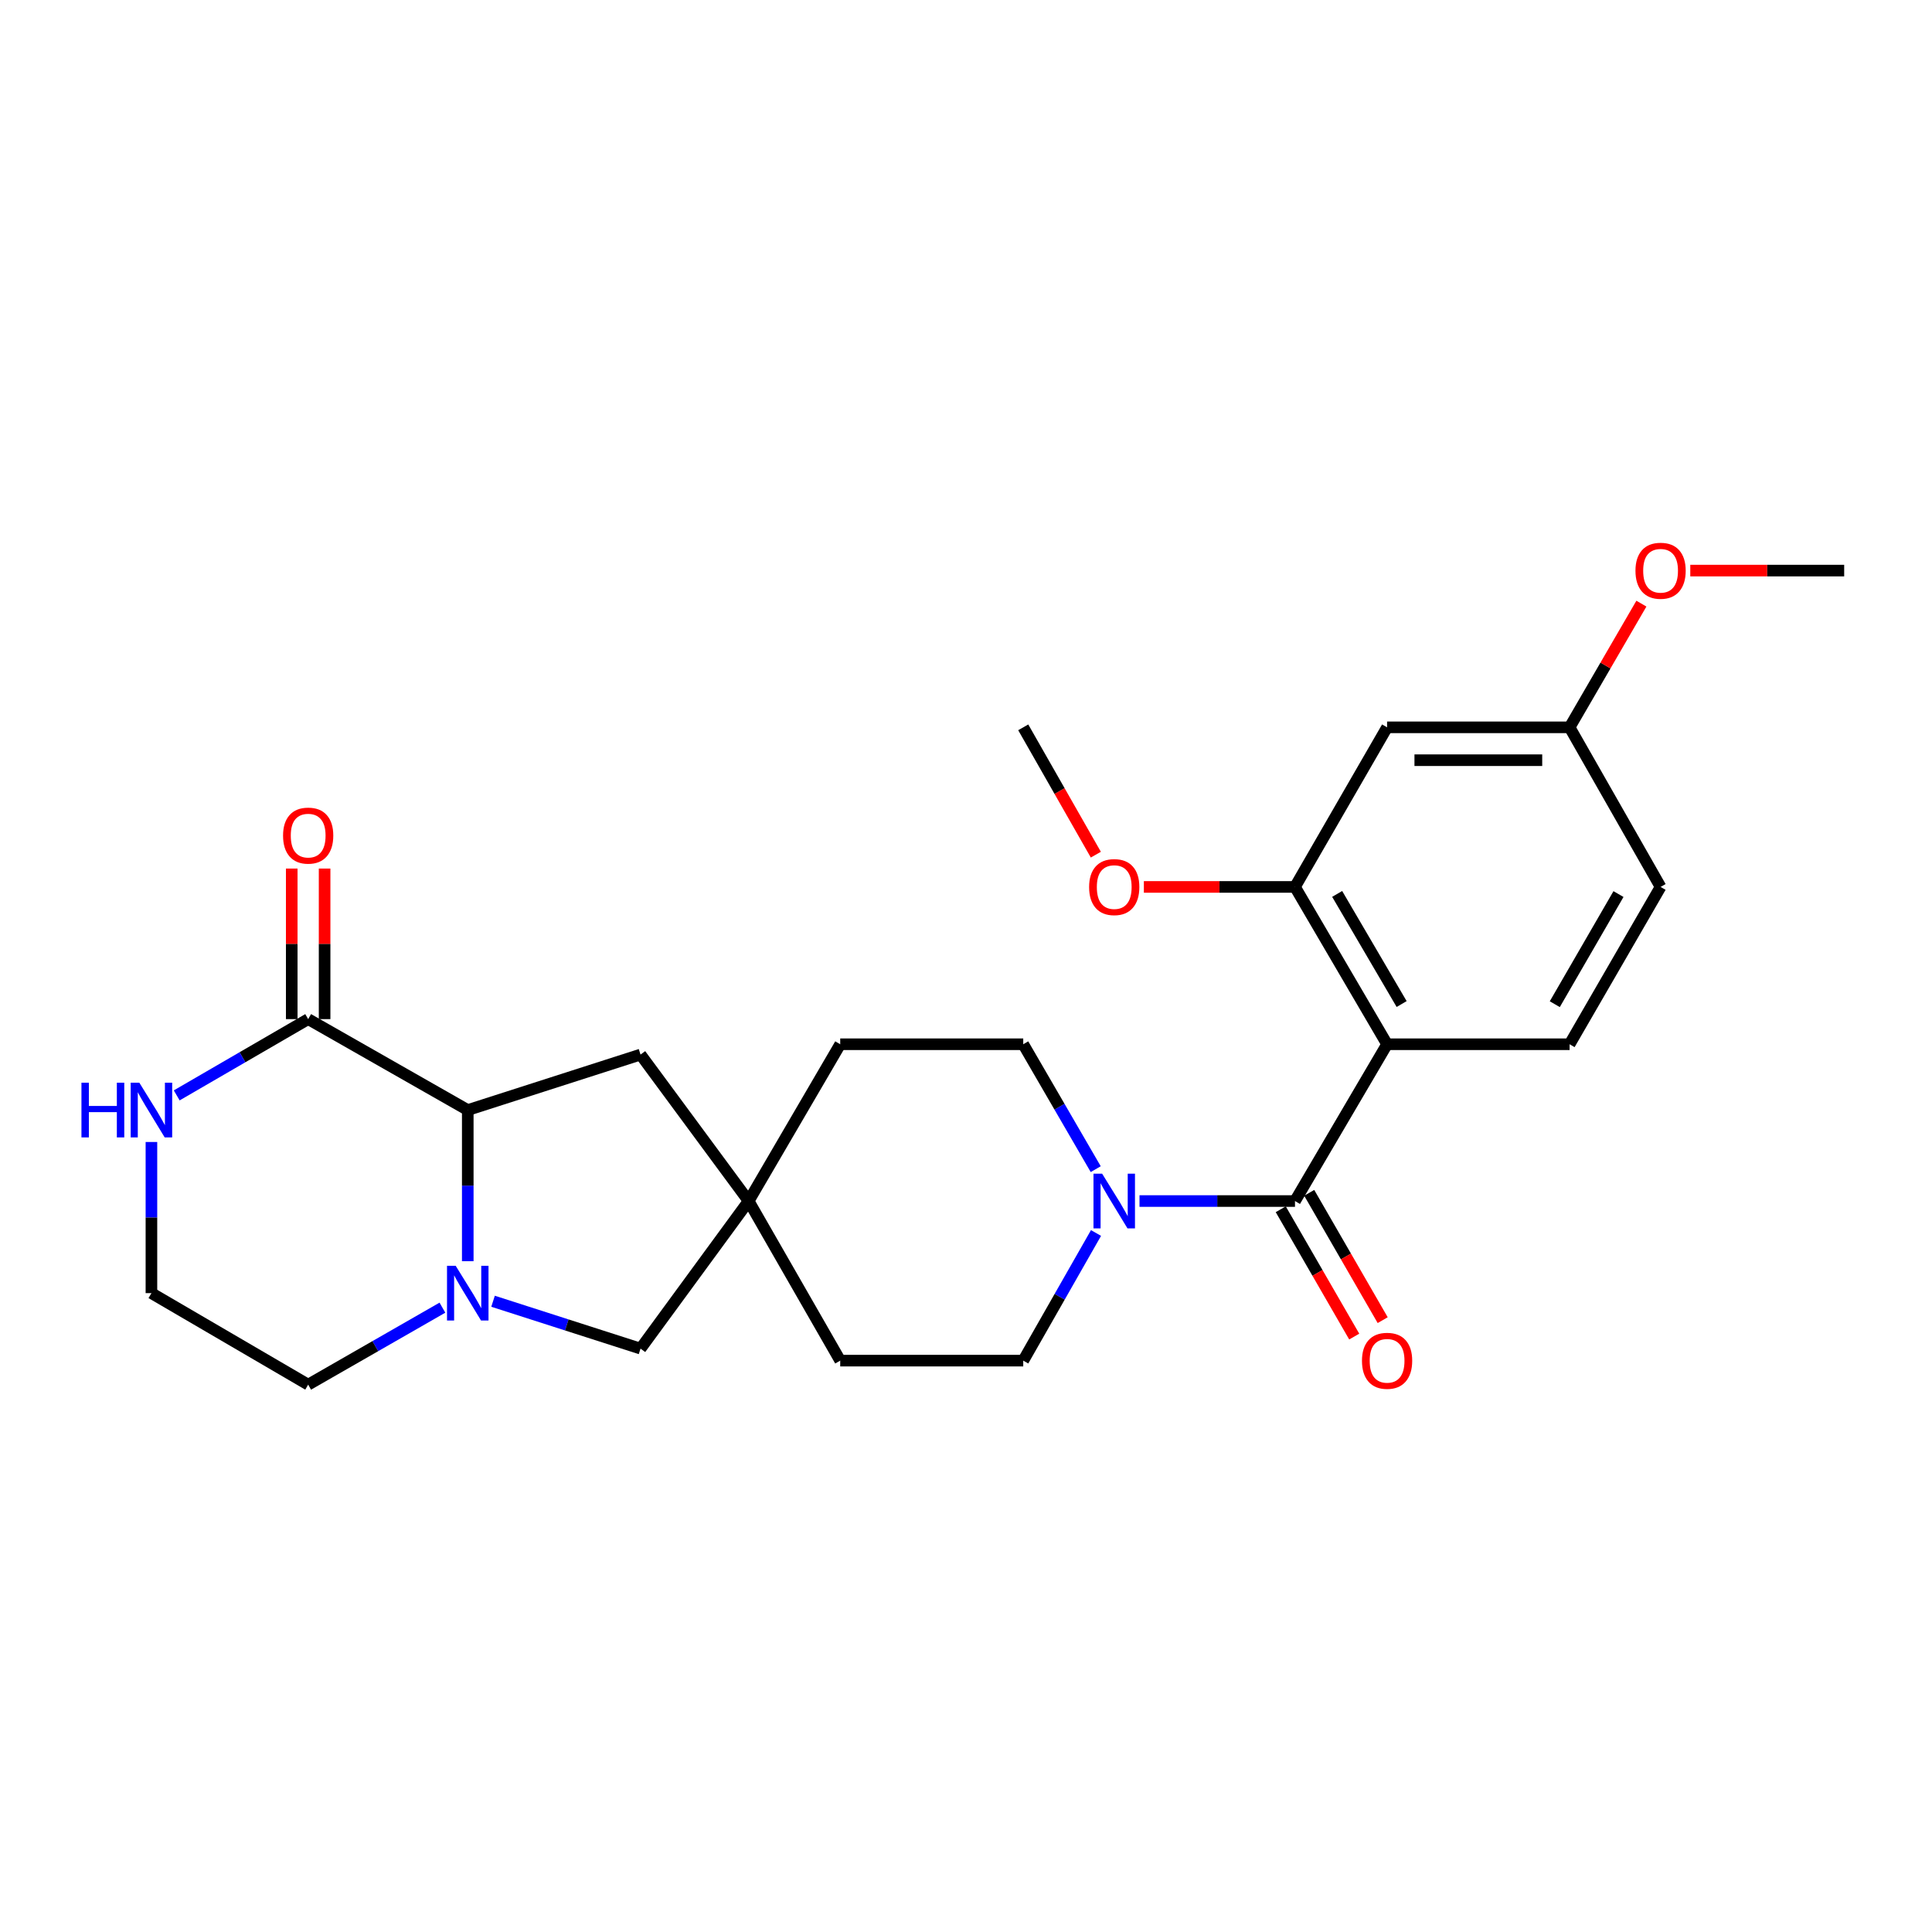 <?xml version='1.0' encoding='iso-8859-1'?>
<svg version='1.1' baseProfile='full'
              xmlns='http://www.w3.org/2000/svg'
                      xmlns:rdkit='http://www.rdkit.org/xml'
                      xmlns:xlink='http://www.w3.org/1999/xlink'
                  xml:space='preserve'
width='1000px' height='1000px' viewBox='0 0 1000 1000'>
<!-- END OF HEADER -->
<rect style='opacity:1.0;fill:#FFFFFF;stroke:none' width='1000' height='1000' x='0' y='0'> </rect>
<path class='bond-0' d='M 717.953,540.502 L 670.281,621.659' style='fill:none;fill-rule:evenodd;stroke:#000000;stroke-width:6px;stroke-linecap:butt;stroke-linejoin:miter;stroke-opacity:1' />
<path class='bond-5' d='M 717.953,540.502 L 670.281,459.07' style='fill:none;fill-rule:evenodd;stroke:#000000;stroke-width:6px;stroke-linecap:butt;stroke-linejoin:miter;stroke-opacity:1' />
<path class='bond-5' d='M 725.484,519.692 L 692.114,462.69' style='fill:none;fill-rule:evenodd;stroke:#000000;stroke-width:6px;stroke-linecap:butt;stroke-linejoin:miter;stroke-opacity:1' />
<path class='bond-7' d='M 717.953,540.502 L 812.418,540.502' style='fill:none;fill-rule:evenodd;stroke:#000000;stroke-width:6px;stroke-linecap:butt;stroke-linejoin:miter;stroke-opacity:1' />
<path class='bond-2' d='M 670.281,621.659 L 630.042,621.659' style='fill:none;fill-rule:evenodd;stroke:#000000;stroke-width:6px;stroke-linecap:butt;stroke-linejoin:miter;stroke-opacity:1' />
<path class='bond-2' d='M 630.042,621.659 L 589.803,621.659' style='fill:none;fill-rule:evenodd;stroke:#0000FF;stroke-width:6px;stroke-linecap:butt;stroke-linejoin:miter;stroke-opacity:1' />
<path class='bond-12' d='M 662.914,625.911 L 681.93,658.861' style='fill:none;fill-rule:evenodd;stroke:#000000;stroke-width:6px;stroke-linecap:butt;stroke-linejoin:miter;stroke-opacity:1' />
<path class='bond-12' d='M 681.93,658.861 L 700.946,691.81' style='fill:none;fill-rule:evenodd;stroke:#FF0000;stroke-width:6px;stroke-linecap:butt;stroke-linejoin:miter;stroke-opacity:1' />
<path class='bond-12' d='M 677.649,617.407 L 696.664,650.357' style='fill:none;fill-rule:evenodd;stroke:#000000;stroke-width:6px;stroke-linecap:butt;stroke-linejoin:miter;stroke-opacity:1' />
<path class='bond-12' d='M 696.664,650.357 L 715.68,683.307' style='fill:none;fill-rule:evenodd;stroke:#FF0000;stroke-width:6px;stroke-linecap:butt;stroke-linejoin:miter;stroke-opacity:1' />
<path class='bond-1' d='M 255.201,673.525 L 293.371,685.785' style='fill:none;fill-rule:evenodd;stroke:#0000FF;stroke-width:6px;stroke-linecap:butt;stroke-linejoin:miter;stroke-opacity:1' />
<path class='bond-1' d='M 293.371,685.785 L 331.54,698.044' style='fill:none;fill-rule:evenodd;stroke:#000000;stroke-width:6px;stroke-linecap:butt;stroke-linejoin:miter;stroke-opacity:1' />
<path class='bond-19' d='M 228.993,676.846 L 194.251,696.768' style='fill:none;fill-rule:evenodd;stroke:#0000FF;stroke-width:6px;stroke-linecap:butt;stroke-linejoin:miter;stroke-opacity:1' />
<path class='bond-19' d='M 194.251,696.768 L 159.51,716.691' style='fill:none;fill-rule:evenodd;stroke:#000000;stroke-width:6px;stroke-linecap:butt;stroke-linejoin:miter;stroke-opacity:1' />
<path class='bond-28' d='M 242.113,652.793 L 242.113,613.678' style='fill:none;fill-rule:evenodd;stroke:#0000FF;stroke-width:6px;stroke-linecap:butt;stroke-linejoin:miter;stroke-opacity:1' />
<path class='bond-28' d='M 242.113,613.678 L 242.113,574.564' style='fill:none;fill-rule:evenodd;stroke:#000000;stroke-width:6px;stroke-linecap:butt;stroke-linejoin:miter;stroke-opacity:1' />
<path class='bond-13' d='M 567.295,638.196 L 548.462,671.23' style='fill:none;fill-rule:evenodd;stroke:#0000FF;stroke-width:6px;stroke-linecap:butt;stroke-linejoin:miter;stroke-opacity:1' />
<path class='bond-13' d='M 548.462,671.23 L 529.628,704.263' style='fill:none;fill-rule:evenodd;stroke:#000000;stroke-width:6px;stroke-linecap:butt;stroke-linejoin:miter;stroke-opacity:1' />
<path class='bond-14' d='M 567.146,605.153 L 548.387,572.828' style='fill:none;fill-rule:evenodd;stroke:#0000FF;stroke-width:6px;stroke-linecap:butt;stroke-linejoin:miter;stroke-opacity:1' />
<path class='bond-14' d='M 548.387,572.828 L 529.628,540.502' style='fill:none;fill-rule:evenodd;stroke:#000000;stroke-width:6px;stroke-linecap:butt;stroke-linejoin:miter;stroke-opacity:1' />
<path class='bond-3' d='M 242.113,574.564 L 331.54,545.842' style='fill:none;fill-rule:evenodd;stroke:#000000;stroke-width:6px;stroke-linecap:butt;stroke-linejoin:miter;stroke-opacity:1' />
<path class='bond-4' d='M 242.113,574.564 L 159.51,527.497' style='fill:none;fill-rule:evenodd;stroke:#000000;stroke-width:6px;stroke-linecap:butt;stroke-linejoin:miter;stroke-opacity:1' />
<path class='bond-9' d='M 159.51,527.497 L 125.487,547.235' style='fill:none;fill-rule:evenodd;stroke:#000000;stroke-width:6px;stroke-linecap:butt;stroke-linejoin:miter;stroke-opacity:1' />
<path class='bond-9' d='M 125.487,547.235 L 91.465,566.973' style='fill:none;fill-rule:evenodd;stroke:#0000FF;stroke-width:6px;stroke-linecap:butt;stroke-linejoin:miter;stroke-opacity:1' />
<path class='bond-15' d='M 168.016,527.497 L 168.016,488.53' style='fill:none;fill-rule:evenodd;stroke:#000000;stroke-width:6px;stroke-linecap:butt;stroke-linejoin:miter;stroke-opacity:1' />
<path class='bond-15' d='M 168.016,488.53 L 168.016,449.564' style='fill:none;fill-rule:evenodd;stroke:#FF0000;stroke-width:6px;stroke-linecap:butt;stroke-linejoin:miter;stroke-opacity:1' />
<path class='bond-15' d='M 151.003,527.497 L 151.003,488.53' style='fill:none;fill-rule:evenodd;stroke:#000000;stroke-width:6px;stroke-linecap:butt;stroke-linejoin:miter;stroke-opacity:1' />
<path class='bond-15' d='M 151.003,488.53 L 151.003,449.564' style='fill:none;fill-rule:evenodd;stroke:#FF0000;stroke-width:6px;stroke-linecap:butt;stroke-linejoin:miter;stroke-opacity:1' />
<path class='bond-10' d='M 670.281,459.07 L 717.953,376.466' style='fill:none;fill-rule:evenodd;stroke:#000000;stroke-width:6px;stroke-linecap:butt;stroke-linejoin:miter;stroke-opacity:1' />
<path class='bond-21' d='M 670.281,459.07 L 631.172,459.07' style='fill:none;fill-rule:evenodd;stroke:#000000;stroke-width:6px;stroke-linecap:butt;stroke-linejoin:miter;stroke-opacity:1' />
<path class='bond-21' d='M 631.172,459.07 L 592.063,459.07' style='fill:none;fill-rule:evenodd;stroke:#FF0000;stroke-width:6px;stroke-linecap:butt;stroke-linejoin:miter;stroke-opacity:1' />
<path class='bond-6' d='M 387.501,621.659 L 434.899,540.502' style='fill:none;fill-rule:evenodd;stroke:#000000;stroke-width:6px;stroke-linecap:butt;stroke-linejoin:miter;stroke-opacity:1' />
<path class='bond-8' d='M 387.501,621.659 L 331.54,698.044' style='fill:none;fill-rule:evenodd;stroke:#000000;stroke-width:6px;stroke-linecap:butt;stroke-linejoin:miter;stroke-opacity:1' />
<path class='bond-11' d='M 387.501,621.659 L 331.54,545.842' style='fill:none;fill-rule:evenodd;stroke:#000000;stroke-width:6px;stroke-linecap:butt;stroke-linejoin:miter;stroke-opacity:1' />
<path class='bond-27' d='M 387.501,621.659 L 434.899,704.263' style='fill:none;fill-rule:evenodd;stroke:#000000;stroke-width:6px;stroke-linecap:butt;stroke-linejoin:miter;stroke-opacity:1' />
<path class='bond-20' d='M 812.418,540.502 L 859.514,459.07' style='fill:none;fill-rule:evenodd;stroke:#000000;stroke-width:6px;stroke-linecap:butt;stroke-linejoin:miter;stroke-opacity:1' />
<path class='bond-20' d='M 804.756,519.77 L 837.723,462.768' style='fill:none;fill-rule:evenodd;stroke:#000000;stroke-width:6px;stroke-linecap:butt;stroke-linejoin:miter;stroke-opacity:1' />
<path class='bond-29' d='M 78.38,591.093 L 78.38,630.207' style='fill:none;fill-rule:evenodd;stroke:#0000FF;stroke-width:6px;stroke-linecap:butt;stroke-linejoin:miter;stroke-opacity:1' />
<path class='bond-29' d='M 78.38,630.207 L 78.38,669.322' style='fill:none;fill-rule:evenodd;stroke:#000000;stroke-width:6px;stroke-linecap:butt;stroke-linejoin:miter;stroke-opacity:1' />
<path class='bond-26' d='M 717.953,376.466 L 812.418,376.466' style='fill:none;fill-rule:evenodd;stroke:#000000;stroke-width:6px;stroke-linecap:butt;stroke-linejoin:miter;stroke-opacity:1' />
<path class='bond-26' d='M 732.123,393.479 L 798.248,393.479' style='fill:none;fill-rule:evenodd;stroke:#000000;stroke-width:6px;stroke-linecap:butt;stroke-linejoin:miter;stroke-opacity:1' />
<path class='bond-18' d='M 529.628,704.263 L 434.899,704.263' style='fill:none;fill-rule:evenodd;stroke:#000000;stroke-width:6px;stroke-linecap:butt;stroke-linejoin:miter;stroke-opacity:1' />
<path class='bond-17' d='M 529.628,540.502 L 434.899,540.502' style='fill:none;fill-rule:evenodd;stroke:#000000;stroke-width:6px;stroke-linecap:butt;stroke-linejoin:miter;stroke-opacity:1' />
<path class='bond-16' d='M 812.418,376.466 L 859.514,459.07' style='fill:none;fill-rule:evenodd;stroke:#000000;stroke-width:6px;stroke-linecap:butt;stroke-linejoin:miter;stroke-opacity:1' />
<path class='bond-23' d='M 812.418,376.466 L 831.001,344.454' style='fill:none;fill-rule:evenodd;stroke:#000000;stroke-width:6px;stroke-linecap:butt;stroke-linejoin:miter;stroke-opacity:1' />
<path class='bond-23' d='M 831.001,344.454 L 849.584,312.442' style='fill:none;fill-rule:evenodd;stroke:#FF0000;stroke-width:6px;stroke-linecap:butt;stroke-linejoin:miter;stroke-opacity:1' />
<path class='bond-22' d='M 159.51,716.691 L 78.38,669.322' style='fill:none;fill-rule:evenodd;stroke:#000000;stroke-width:6px;stroke-linecap:butt;stroke-linejoin:miter;stroke-opacity:1' />
<path class='bond-24' d='M 567.204,442.373 L 548.416,409.42' style='fill:none;fill-rule:evenodd;stroke:#FF0000;stroke-width:6px;stroke-linecap:butt;stroke-linejoin:miter;stroke-opacity:1' />
<path class='bond-24' d='M 548.416,409.42 L 529.628,376.466' style='fill:none;fill-rule:evenodd;stroke:#000000;stroke-width:6px;stroke-linecap:butt;stroke-linejoin:miter;stroke-opacity:1' />
<path class='bond-25' d='M 874.889,295.337 L 914.717,295.337' style='fill:none;fill-rule:evenodd;stroke:#FF0000;stroke-width:6px;stroke-linecap:butt;stroke-linejoin:miter;stroke-opacity:1' />
<path class='bond-25' d='M 914.717,295.337 L 954.545,295.337' style='fill:none;fill-rule:evenodd;stroke:#000000;stroke-width:6px;stroke-linecap:butt;stroke-linejoin:miter;stroke-opacity:1' />
<path  class='atom-2' d='M 235.853 655.162
L 245.133 670.162
Q 246.053 671.642, 247.533 674.322
Q 249.013 677.002, 249.093 677.162
L 249.093 655.162
L 252.853 655.162
L 252.853 683.482
L 248.973 683.482
L 239.013 667.082
Q 237.853 665.162, 236.613 662.962
Q 235.413 660.762, 235.053 660.082
L 235.053 683.482
L 231.373 683.482
L 231.373 655.162
L 235.853 655.162
' fill='#0000FF'/>
<path  class='atom-3' d='M 570.464 607.499
L 579.744 622.499
Q 580.664 623.979, 582.144 626.659
Q 583.624 629.339, 583.704 629.499
L 583.704 607.499
L 587.464 607.499
L 587.464 635.819
L 583.584 635.819
L 573.624 619.419
Q 572.464 617.499, 571.224 615.299
Q 570.024 613.099, 569.664 612.419
L 569.664 635.819
L 565.984 635.819
L 565.984 607.499
L 570.464 607.499
' fill='#0000FF'/>
<path  class='atom-10' d='M 42.16 560.404
L 46 560.404
L 46 572.444
L 60.48 572.444
L 60.48 560.404
L 64.32 560.404
L 64.32 588.724
L 60.48 588.724
L 60.48 575.644
L 46 575.644
L 46 588.724
L 42.16 588.724
L 42.16 560.404
' fill='#0000FF'/>
<path  class='atom-10' d='M 72.12 560.404
L 81.4 575.404
Q 82.32 576.884, 83.8 579.564
Q 85.28 582.244, 85.36 582.404
L 85.36 560.404
L 89.12 560.404
L 89.12 588.724
L 85.24 588.724
L 75.28 572.324
Q 74.12 570.404, 72.88 568.204
Q 71.68 566.004, 71.32 565.324
L 71.32 588.724
L 67.64 588.724
L 67.64 560.404
L 72.12 560.404
' fill='#0000FF'/>
<path  class='atom-13' d='M 704.953 704.343
Q 704.953 697.543, 708.313 693.743
Q 711.673 689.943, 717.953 689.943
Q 724.233 689.943, 727.593 693.743
Q 730.953 697.543, 730.953 704.343
Q 730.953 711.223, 727.553 715.143
Q 724.153 719.023, 717.953 719.023
Q 711.713 719.023, 708.313 715.143
Q 704.953 711.263, 704.953 704.343
M 717.953 715.823
Q 722.273 715.823, 724.593 712.943
Q 726.953 710.023, 726.953 704.343
Q 726.953 698.783, 724.593 695.983
Q 722.273 693.143, 717.953 693.143
Q 713.633 693.143, 711.273 695.943
Q 708.953 698.743, 708.953 704.343
Q 708.953 710.063, 711.273 712.943
Q 713.633 715.823, 717.953 715.823
' fill='#FF0000'/>
<path  class='atom-16' d='M 146.51 432.507
Q 146.51 425.707, 149.87 421.907
Q 153.23 418.107, 159.51 418.107
Q 165.79 418.107, 169.15 421.907
Q 172.51 425.707, 172.51 432.507
Q 172.51 439.387, 169.11 443.307
Q 165.71 447.187, 159.51 447.187
Q 153.27 447.187, 149.87 443.307
Q 146.51 439.427, 146.51 432.507
M 159.51 443.987
Q 163.83 443.987, 166.15 441.107
Q 168.51 438.187, 168.51 432.507
Q 168.51 426.947, 166.15 424.147
Q 163.83 421.307, 159.51 421.307
Q 155.19 421.307, 152.83 424.107
Q 150.51 426.907, 150.51 432.507
Q 150.51 438.227, 152.83 441.107
Q 155.19 443.987, 159.51 443.987
' fill='#FF0000'/>
<path  class='atom-22' d='M 563.724 459.15
Q 563.724 452.35, 567.084 448.55
Q 570.444 444.75, 576.724 444.75
Q 583.004 444.75, 586.364 448.55
Q 589.724 452.35, 589.724 459.15
Q 589.724 466.03, 586.324 469.95
Q 582.924 473.83, 576.724 473.83
Q 570.484 473.83, 567.084 469.95
Q 563.724 466.07, 563.724 459.15
M 576.724 470.63
Q 581.044 470.63, 583.364 467.75
Q 585.724 464.83, 585.724 459.15
Q 585.724 453.59, 583.364 450.79
Q 581.044 447.95, 576.724 447.95
Q 572.404 447.95, 570.044 450.75
Q 567.724 453.55, 567.724 459.15
Q 567.724 464.87, 570.044 467.75
Q 572.404 470.63, 576.724 470.63
' fill='#FF0000'/>
<path  class='atom-24' d='M 846.514 295.417
Q 846.514 288.617, 849.874 284.817
Q 853.234 281.017, 859.514 281.017
Q 865.794 281.017, 869.154 284.817
Q 872.514 288.617, 872.514 295.417
Q 872.514 302.297, 869.114 306.217
Q 865.714 310.097, 859.514 310.097
Q 853.274 310.097, 849.874 306.217
Q 846.514 302.337, 846.514 295.417
M 859.514 306.897
Q 863.834 306.897, 866.154 304.017
Q 868.514 301.097, 868.514 295.417
Q 868.514 289.857, 866.154 287.057
Q 863.834 284.217, 859.514 284.217
Q 855.194 284.217, 852.834 287.017
Q 850.514 289.817, 850.514 295.417
Q 850.514 301.137, 852.834 304.017
Q 855.194 306.897, 859.514 306.897
' fill='#FF0000'/>
</svg>
